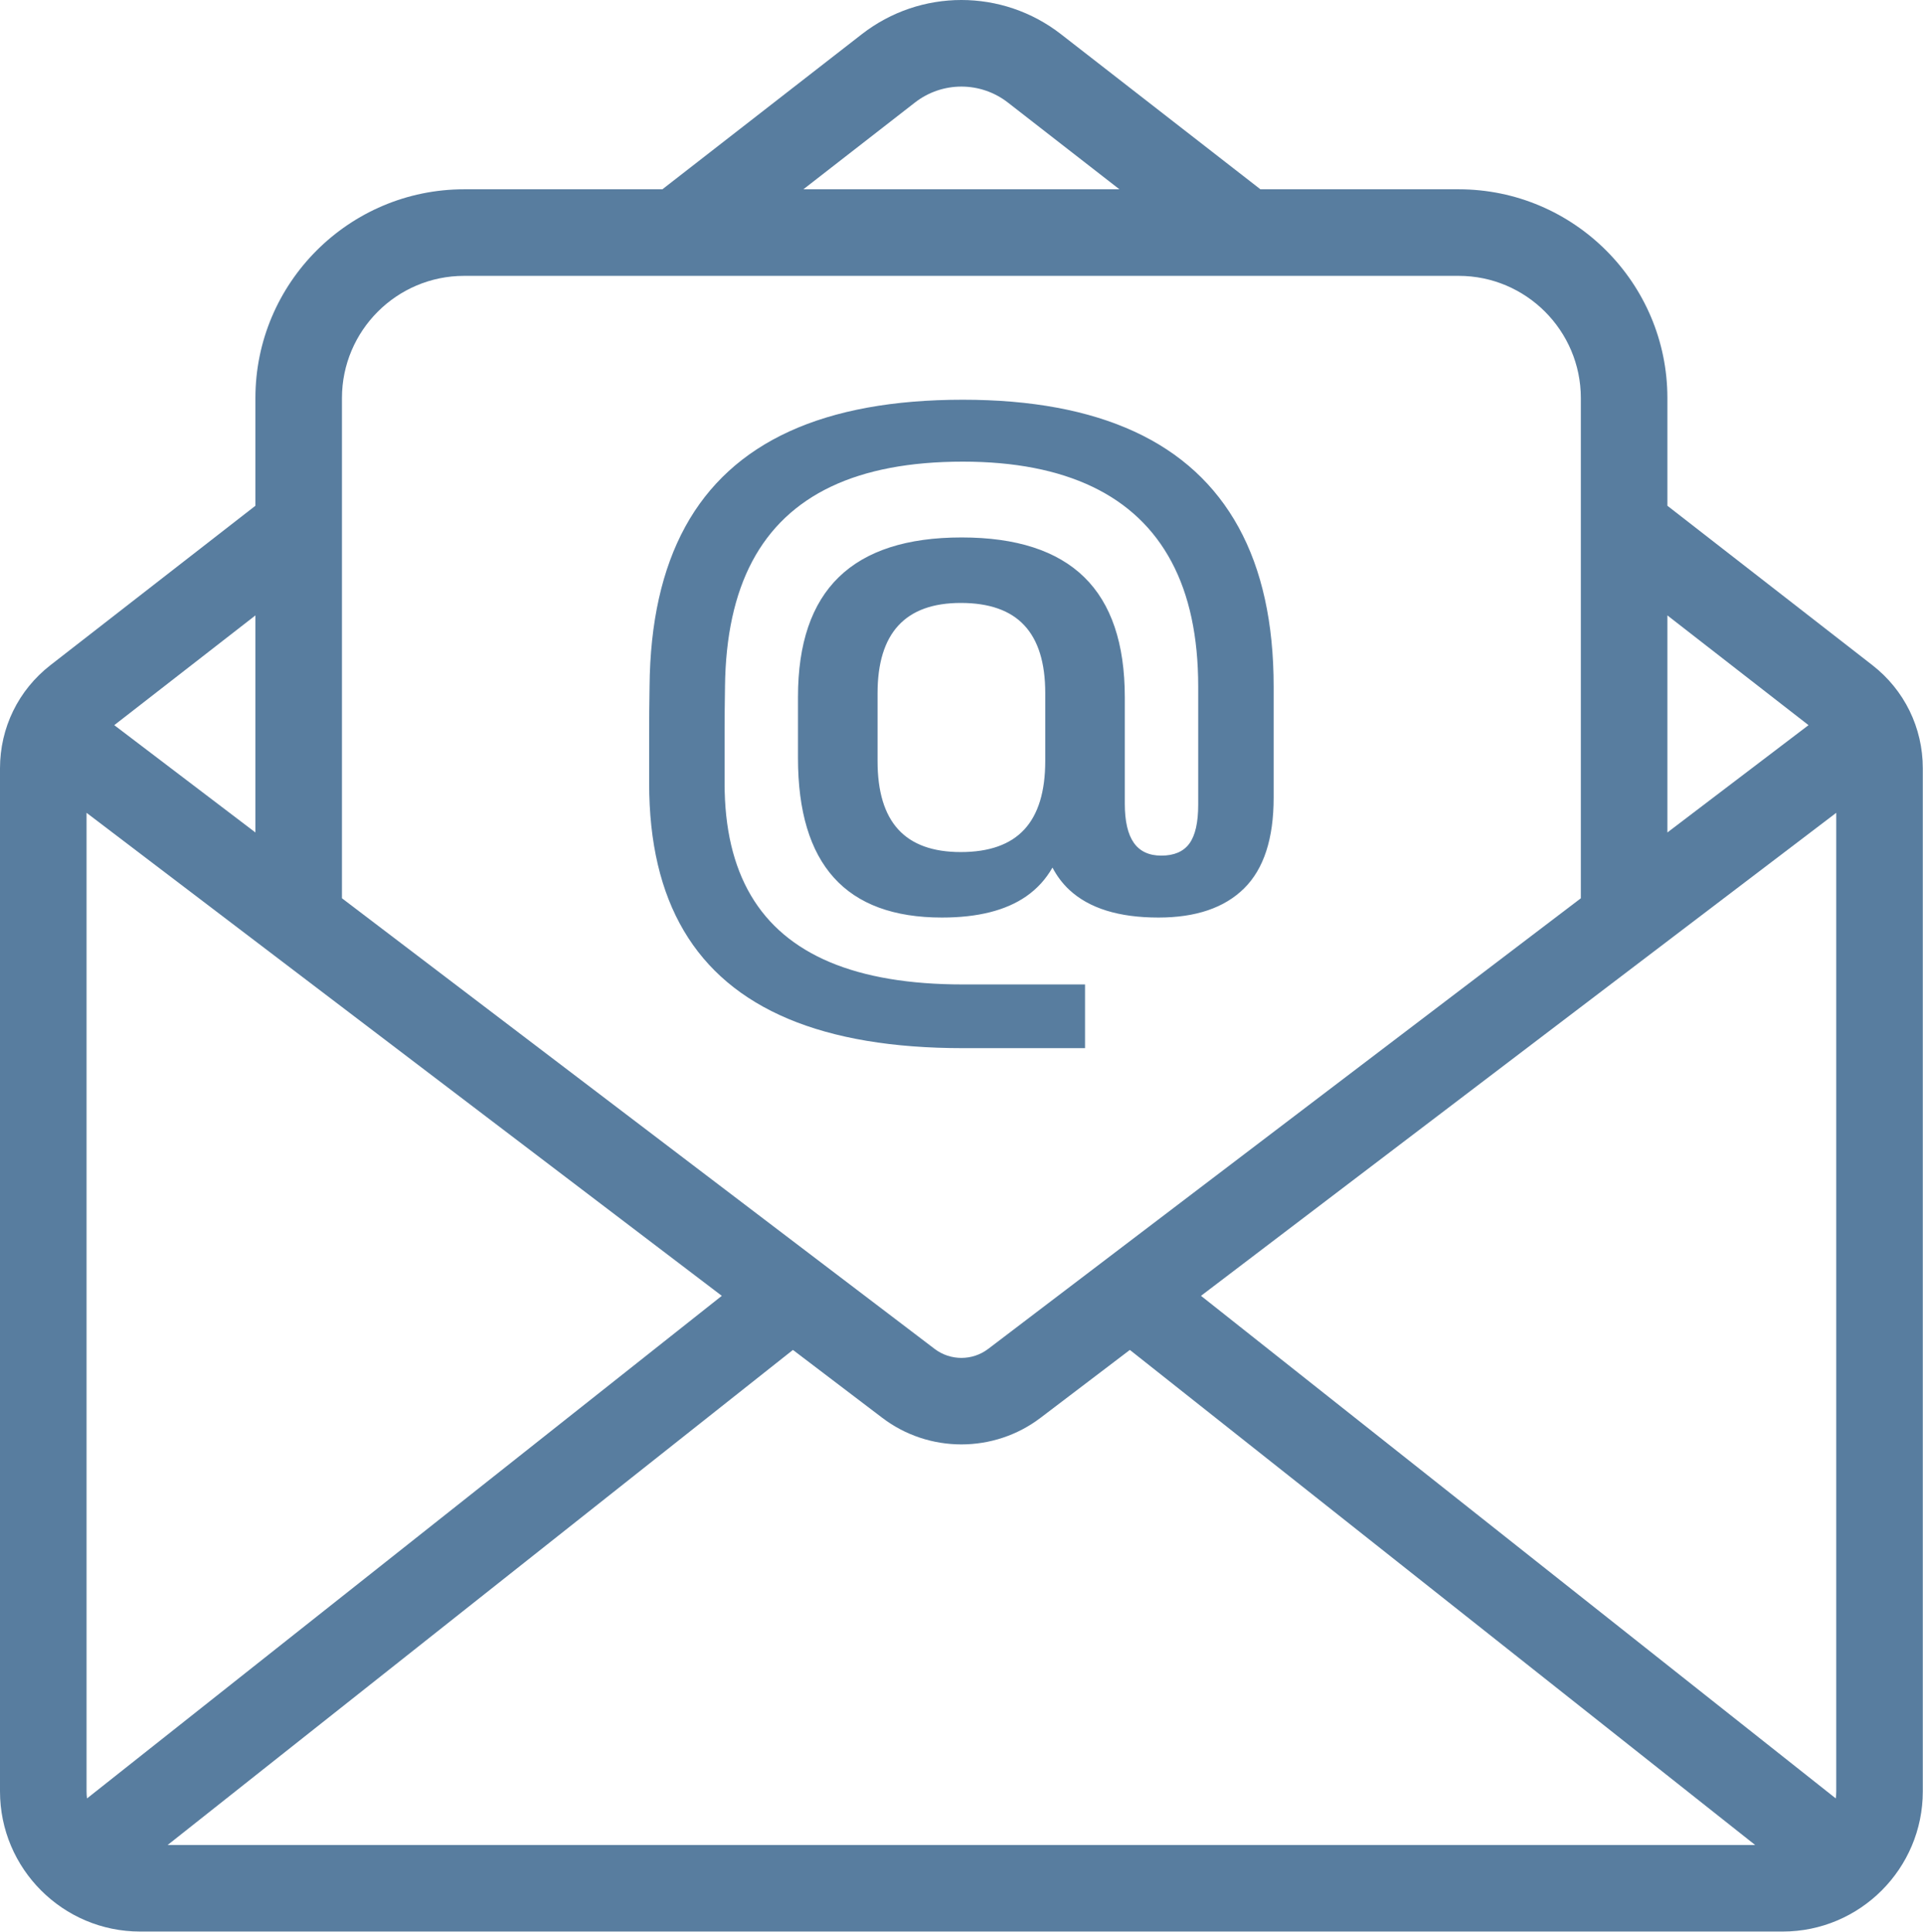 <?xml version="1.0" encoding="UTF-8" standalone="no"?><svg xmlns="http://www.w3.org/2000/svg" xmlns:xlink="http://www.w3.org/1999/xlink" fill="#587d9f" height="477.1" preserveAspectRatio="xMidYMid meet" version="1" viewBox="0.0 0.0 475.1 477.1" width="475.1" zoomAndPan="magnify"><defs><clipPath id="a"><path d="M 0 0 L 475.051 0 L 475.051 477.078 L 0 477.078 Z M 0 0"/></clipPath></defs><g><g clip-path="url(#a)" id="change1_2"><path d="M 63.102 205.613 L 28.23 179.109 L 63.102 152.004 Z M 84.484 108.297 L 84.484 98.32 C 84.484 81.676 98.023 68.137 114.668 68.137 L 360.383 68.137 C 377.027 68.137 390.566 81.676 390.566 98.32 L 390.566 221.867 L 244.137 333.176 C 240.242 336.133 234.809 336.133 230.914 333.172 L 84.484 221.867 Z M 226.047 25.324 C 229.426 22.699 233.477 21.387 237.523 21.387 C 241.574 21.387 245.625 22.699 249.004 25.324 L 276.566 46.754 L 198.484 46.754 Z M 446.816 179.109 L 411.949 205.613 L 411.949 152.004 Z M 195.906 333.422 L 217.977 350.195 C 223.73 354.57 230.629 356.758 237.523 356.758 C 244.422 356.758 251.32 354.57 257.074 350.195 L 279.145 333.422 L 433.629 455.699 L 41.422 455.699 Z M 21.383 442.457 L 21.383 200.758 L 178.332 320.062 L 21.5 444.199 C 21.426 443.629 21.383 443.047 21.383 442.457 Z M 453.551 444.199 L 296.719 320.062 L 453.668 200.758 L 453.668 442.457 C 453.668 443.047 453.625 443.629 453.551 444.199 Z M 462.574 164.277 L 411.949 124.918 L 411.949 98.32 C 411.949 69.887 388.816 46.754 360.383 46.754 L 311.402 46.754 L 262.125 8.445 C 247.641 -2.816 227.41 -2.816 212.926 8.445 L 163.648 46.754 L 114.668 46.754 C 86.234 46.754 63.102 69.887 63.102 98.32 L 63.102 124.918 L 12.477 164.277 C 4.547 170.438 0 179.734 0 189.777 L 0 442.457 C 0 461.551 15.531 477.078 34.621 477.078 L 440.43 477.078 C 459.52 477.078 475.051 461.551 475.051 442.457 L 475.051 189.777 C 475.051 179.734 470.504 170.438 462.574 164.277" fill="inherit"/></g><g id="change1_1"><path d="M 253.074 204.871 C 249.633 208.594 244.395 210.453 237.371 210.453 C 230.484 210.453 225.332 208.594 221.926 204.871 C 218.512 201.148 216.809 195.508 216.809 187.949 L 216.809 171.246 C 216.809 156.363 223.66 148.922 237.371 148.922 C 244.395 148.922 249.633 150.766 253.074 154.461 C 256.52 158.152 258.242 163.719 258.242 171.16 L 258.242 187.949 C 258.242 195.508 256.52 201.148 253.074 204.871 Z M 306.012 130.242 C 300.234 119.723 291.656 111.84 280.277 106.598 C 268.895 101.352 254.766 98.73 237.879 98.73 C 220.723 98.73 206.441 101.336 195.027 106.551 C 183.613 111.77 175.035 119.621 169.293 130.109 C 163.555 140.602 160.613 153.758 160.48 169.578 C 160.41 173.562 160.379 177.551 160.379 181.531 C 160.379 185.52 160.379 189.504 160.379 193.488 C 160.379 208.078 163.23 220.211 168.941 229.879 C 174.645 239.547 183.238 246.801 194.723 251.637 C 206.203 256.469 220.59 258.887 237.879 258.887 L 268.07 258.887 L 268.07 243.152 L 237.879 243.152 C 224.711 243.152 213.77 241.32 205.055 237.656 C 196.344 233.996 189.824 228.488 185.504 221.133 C 181.18 213.777 179.02 204.562 179.02 193.488 C 179.02 189.445 179.02 185.43 179.02 181.445 C 179.02 177.461 179.055 173.504 179.121 169.578 C 179.258 157.156 181.504 146.84 185.859 138.637 C 190.215 130.434 196.715 124.277 205.359 120.176 C 214.004 116.074 224.844 114.023 237.879 114.023 C 250.574 114.023 261.246 116.09 269.895 120.223 C 278.535 124.352 285.055 130.535 289.445 138.77 C 293.836 147.004 296.031 157.273 296.031 169.578 L 296.031 198.762 C 296.031 203.156 295.305 206.352 293.852 208.344 C 292.398 210.336 290.086 211.332 286.914 211.332 C 283.875 211.332 281.609 210.277 280.125 208.168 C 278.641 206.059 277.895 202.836 277.895 198.496 L 277.895 172.215 C 277.895 158.973 274.555 149.082 267.867 142.547 C 261.18 136.016 251.082 132.746 237.574 132.746 C 224.066 132.746 213.953 136.016 207.234 142.547 C 200.512 149.082 197.152 158.941 197.152 172.129 L 197.152 187.246 C 197.152 200.375 200.109 210.219 206.02 216.781 C 211.93 223.344 220.824 226.629 232.715 226.629 C 241.559 226.629 248.5 224.883 253.531 221.398 C 256.227 219.527 258.391 217.156 260.027 214.285 C 261.129 216.383 262.504 218.215 264.168 219.77 C 269.066 224.34 276.41 226.629 286.203 226.629 C 295.457 226.629 302.516 224.227 307.379 219.418 C 312.238 214.613 314.672 207.145 314.672 197.004 L 314.672 169.578 C 314.672 153.875 311.785 140.762 306.012 130.242" fill="inherit"/></g></g></svg>